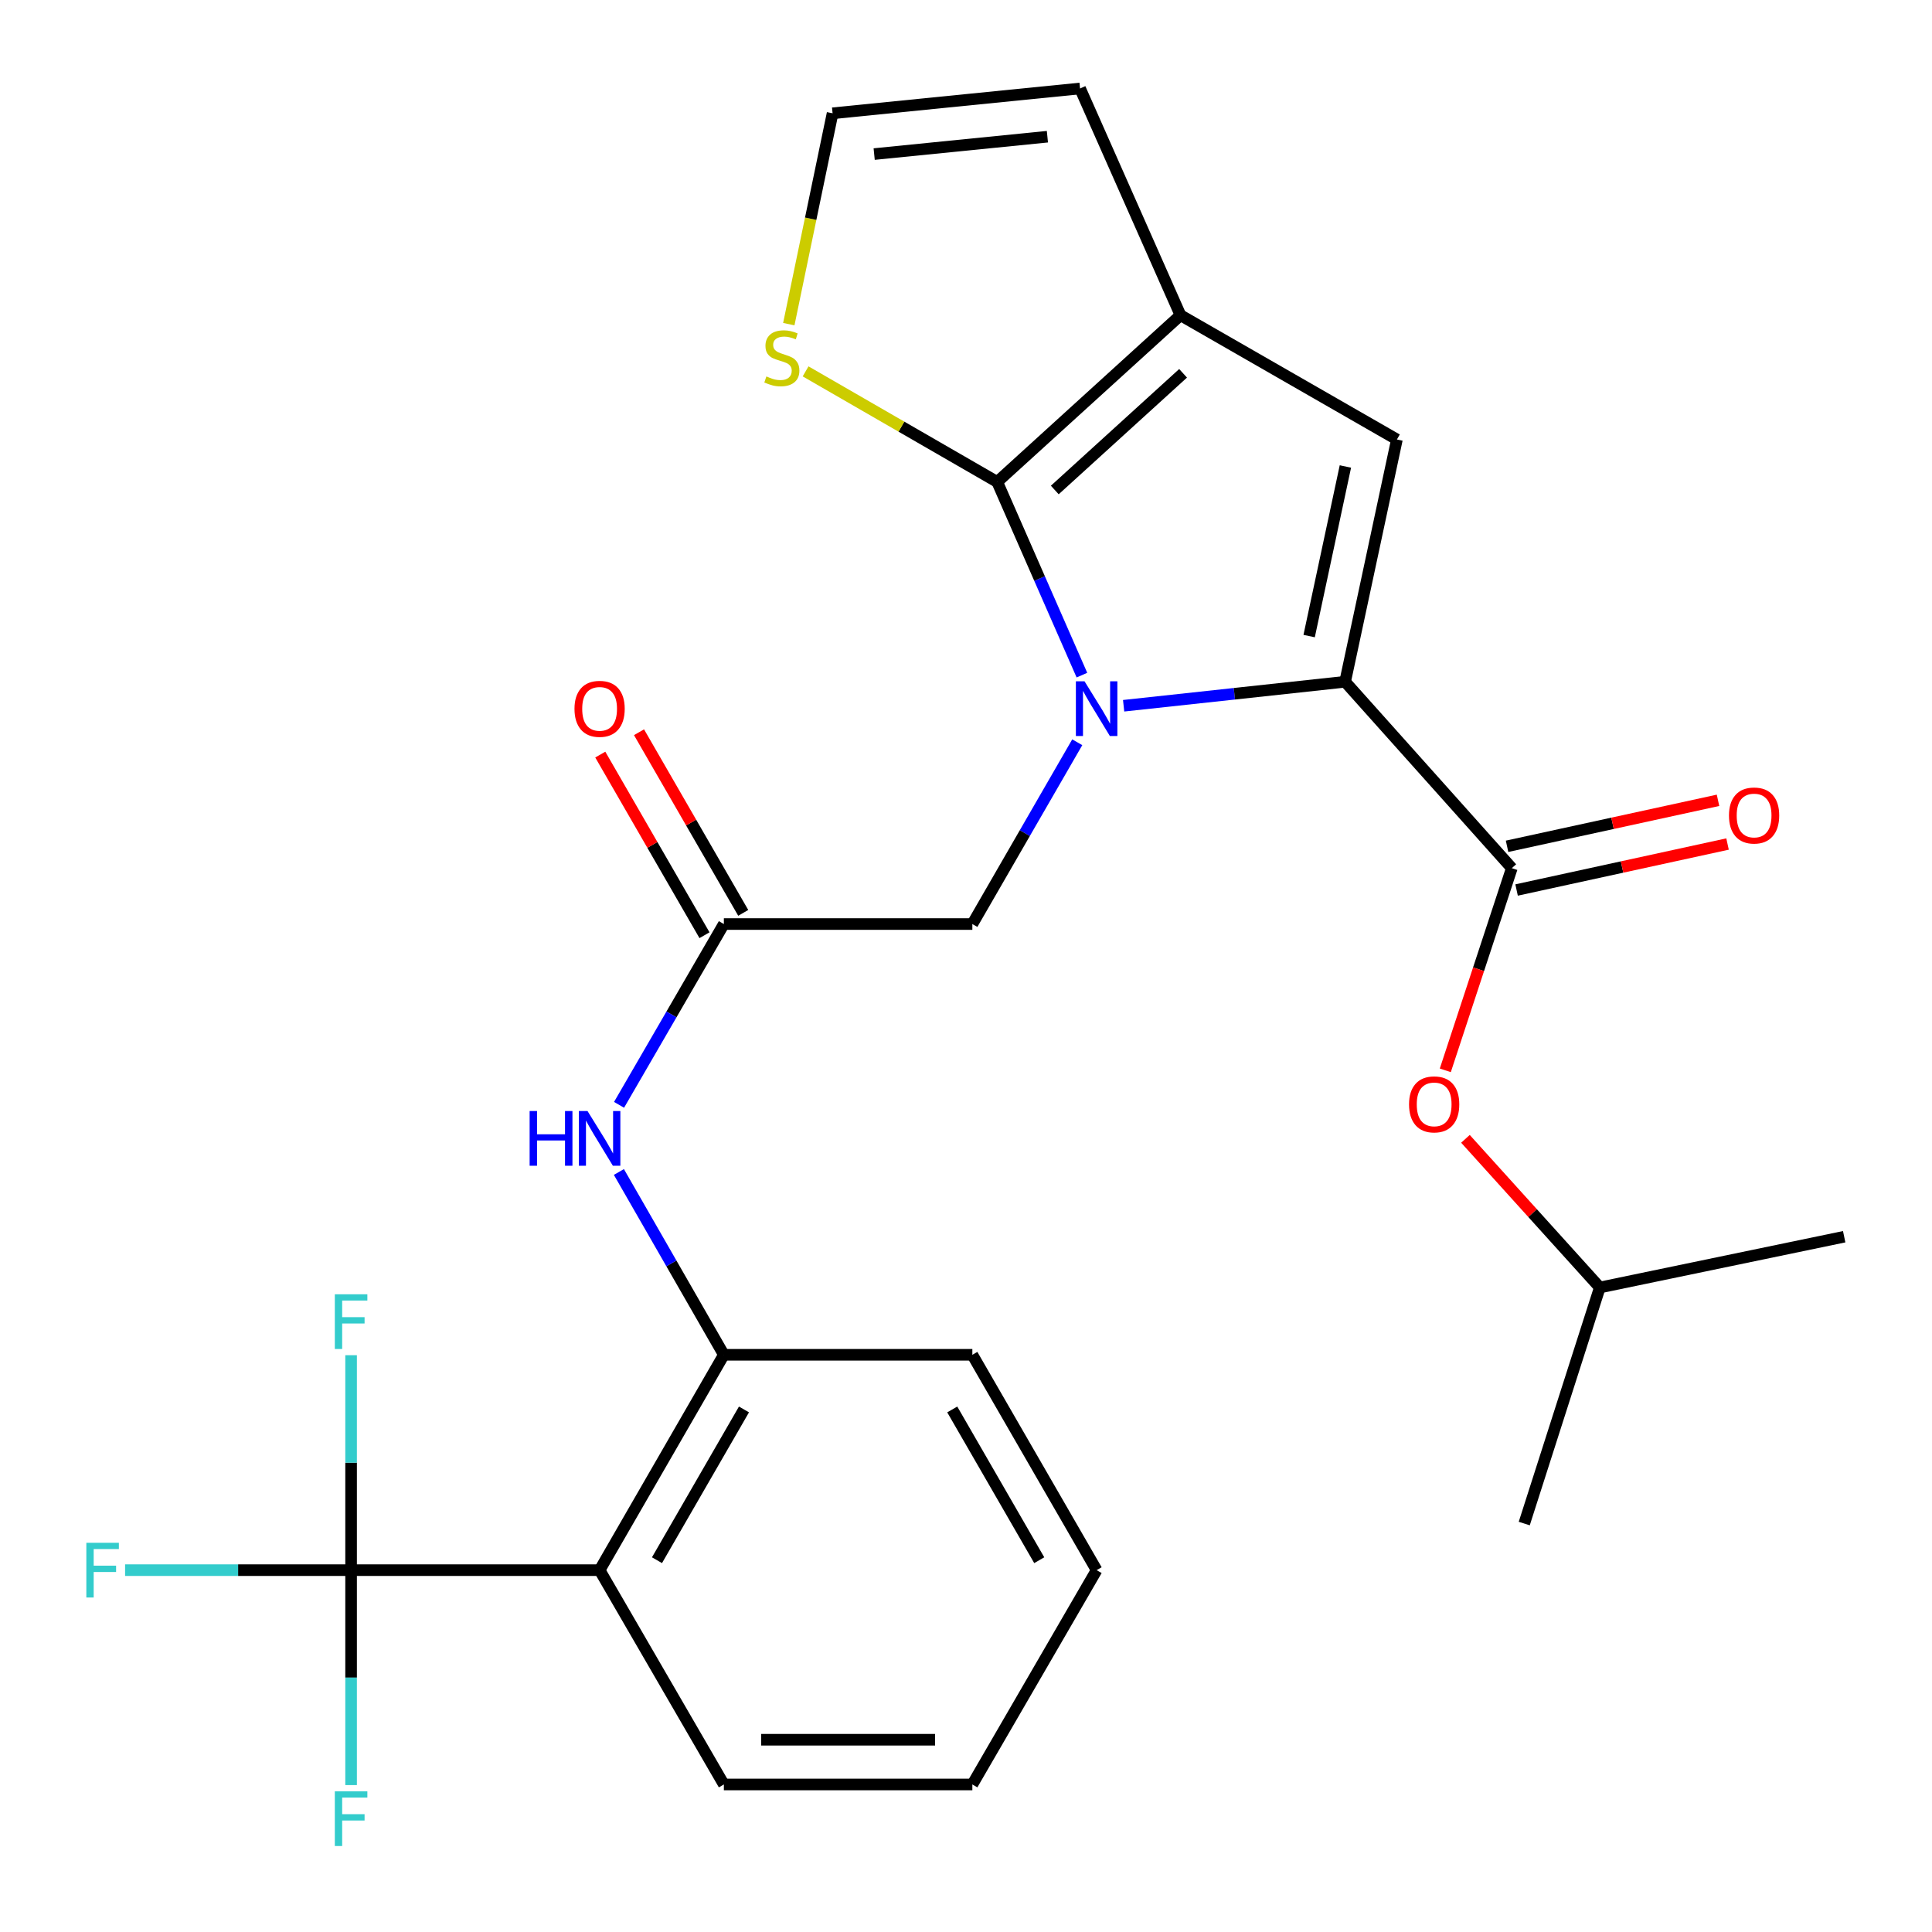 <?xml version='1.0' encoding='iso-8859-1'?>
<svg version='1.1' baseProfile='full'
              xmlns='http://www.w3.org/2000/svg'
                      xmlns:rdkit='http://www.rdkit.org/xml'
                      xmlns:xlink='http://www.w3.org/1999/xlink'
                  xml:space='preserve'
width='1000px' height='1000px' viewBox='0 0 1000 1000'>
<!-- END OF HEADER -->
<rect style='opacity:1.0;fill:#FFFFFF;stroke:none' width='1000' height='1000' x='0' y='0'> </rect>
<path class='bond-0' d='M 581.589,365.299 L 638.91,359.09' style='fill:none;fill-rule:evenodd;stroke:#0000FF;stroke-width:6px;stroke-linecap:butt;stroke-linejoin:miter;stroke-opacity:1' />
<path class='bond-0' d='M 638.91,359.09 L 696.231,352.882' style='fill:none;fill-rule:evenodd;stroke:#000000;stroke-width:6px;stroke-linecap:butt;stroke-linejoin:miter;stroke-opacity:1' />
<path class='bond-1' d='M 560.001,349.448 L 538.075,299.443' style='fill:none;fill-rule:evenodd;stroke:#0000FF;stroke-width:6px;stroke-linecap:butt;stroke-linejoin:miter;stroke-opacity:1' />
<path class='bond-1' d='M 538.075,299.443 L 516.15,249.438' style='fill:none;fill-rule:evenodd;stroke:#000000;stroke-width:6px;stroke-linecap:butt;stroke-linejoin:miter;stroke-opacity:1' />
<path class='bond-10' d='M 557.586,384.19 L 530.436,431.236' style='fill:none;fill-rule:evenodd;stroke:#0000FF;stroke-width:6px;stroke-linecap:butt;stroke-linejoin:miter;stroke-opacity:1' />
<path class='bond-10' d='M 530.436,431.236 L 503.287,478.283' style='fill:none;fill-rule:evenodd;stroke:#000000;stroke-width:6px;stroke-linecap:butt;stroke-linejoin:miter;stroke-opacity:1' />
<path class='bond-3' d='M 696.231,352.882 L 723.038,227.481' style='fill:none;fill-rule:evenodd;stroke:#000000;stroke-width:6px;stroke-linecap:butt;stroke-linejoin:miter;stroke-opacity:1' />
<path class='bond-3' d='M 677.61,329.232 L 696.375,241.451' style='fill:none;fill-rule:evenodd;stroke:#000000;stroke-width:6px;stroke-linecap:butt;stroke-linejoin:miter;stroke-opacity:1' />
<path class='bond-4' d='M 696.231,352.882 L 782.516,449.354' style='fill:none;fill-rule:evenodd;stroke:#000000;stroke-width:6px;stroke-linecap:butt;stroke-linejoin:miter;stroke-opacity:1' />
<path class='bond-2' d='M 516.15,249.438 L 611.014,163.153' style='fill:none;fill-rule:evenodd;stroke:#000000;stroke-width:6px;stroke-linecap:butt;stroke-linejoin:miter;stroke-opacity:1' />
<path class='bond-2' d='M 545.958,253.623 L 612.363,193.224' style='fill:none;fill-rule:evenodd;stroke:#000000;stroke-width:6px;stroke-linecap:butt;stroke-linejoin:miter;stroke-opacity:1' />
<path class='bond-8' d='M 516.15,249.438 L 466.563,220.828' style='fill:none;fill-rule:evenodd;stroke:#000000;stroke-width:6px;stroke-linecap:butt;stroke-linejoin:miter;stroke-opacity:1' />
<path class='bond-8' d='M 466.563,220.828 L 416.977,192.218' style='fill:none;fill-rule:evenodd;stroke:#CCCC00;stroke-width:6px;stroke-linecap:butt;stroke-linejoin:miter;stroke-opacity:1' />
<path class='bond-14' d='M 611.014,163.153 L 559.035,45.791' style='fill:none;fill-rule:evenodd;stroke:#000000;stroke-width:6px;stroke-linecap:butt;stroke-linejoin:miter;stroke-opacity:1' />
<path class='bond-27' d='M 611.014,163.153 L 723.038,227.481' style='fill:none;fill-rule:evenodd;stroke:#000000;stroke-width:6px;stroke-linecap:butt;stroke-linejoin:miter;stroke-opacity:1' />
<path class='bond-12' d='M 782.516,449.354 L 765.302,501.679' style='fill:none;fill-rule:evenodd;stroke:#000000;stroke-width:6px;stroke-linecap:butt;stroke-linejoin:miter;stroke-opacity:1' />
<path class='bond-12' d='M 765.302,501.679 L 748.088,554.004' style='fill:none;fill-rule:evenodd;stroke:#FF0000;stroke-width:6px;stroke-linecap:butt;stroke-linejoin:miter;stroke-opacity:1' />
<path class='bond-15' d='M 784.982,460.665 L 839.578,448.765' style='fill:none;fill-rule:evenodd;stroke:#000000;stroke-width:6px;stroke-linecap:butt;stroke-linejoin:miter;stroke-opacity:1' />
<path class='bond-15' d='M 839.578,448.765 L 894.174,436.864' style='fill:none;fill-rule:evenodd;stroke:#FF0000;stroke-width:6px;stroke-linecap:butt;stroke-linejoin:miter;stroke-opacity:1' />
<path class='bond-15' d='M 780.051,438.043 L 834.647,426.143' style='fill:none;fill-rule:evenodd;stroke:#000000;stroke-width:6px;stroke-linecap:butt;stroke-linejoin:miter;stroke-opacity:1' />
<path class='bond-15' d='M 834.647,426.143 L 889.243,414.242' style='fill:none;fill-rule:evenodd;stroke:#FF0000;stroke-width:6px;stroke-linecap:butt;stroke-linejoin:miter;stroke-opacity:1' />
<path class='bond-5' d='M 181.725,812.707 L 310.355,812.707' style='fill:none;fill-rule:evenodd;stroke:#000000;stroke-width:6px;stroke-linecap:butt;stroke-linejoin:miter;stroke-opacity:1' />
<path class='bond-17' d='M 181.725,812.707 L 181.725,868.334' style='fill:none;fill-rule:evenodd;stroke:#000000;stroke-width:6px;stroke-linecap:butt;stroke-linejoin:miter;stroke-opacity:1' />
<path class='bond-17' d='M 181.725,868.334 L 181.725,923.961' style='fill:none;fill-rule:evenodd;stroke:#33CCCC;stroke-width:6px;stroke-linecap:butt;stroke-linejoin:miter;stroke-opacity:1' />
<path class='bond-18' d='M 181.725,812.707 L 123.235,812.707' style='fill:none;fill-rule:evenodd;stroke:#000000;stroke-width:6px;stroke-linecap:butt;stroke-linejoin:miter;stroke-opacity:1' />
<path class='bond-18' d='M 123.235,812.707 L 64.744,812.707' style='fill:none;fill-rule:evenodd;stroke:#33CCCC;stroke-width:6px;stroke-linecap:butt;stroke-linejoin:miter;stroke-opacity:1' />
<path class='bond-19' d='M 181.725,812.707 L 181.725,757.08' style='fill:none;fill-rule:evenodd;stroke:#000000;stroke-width:6px;stroke-linecap:butt;stroke-linejoin:miter;stroke-opacity:1' />
<path class='bond-19' d='M 181.725,757.08 L 181.725,701.453' style='fill:none;fill-rule:evenodd;stroke:#33CCCC;stroke-width:6px;stroke-linecap:butt;stroke-linejoin:miter;stroke-opacity:1' />
<path class='bond-6' d='M 310.355,812.707 L 374.67,701.237' style='fill:none;fill-rule:evenodd;stroke:#000000;stroke-width:6px;stroke-linecap:butt;stroke-linejoin:miter;stroke-opacity:1' />
<path class='bond-6' d='M 340.057,807.558 L 385.077,729.528' style='fill:none;fill-rule:evenodd;stroke:#000000;stroke-width:6px;stroke-linecap:butt;stroke-linejoin:miter;stroke-opacity:1' />
<path class='bond-20' d='M 310.355,812.707 L 374.67,923.637' style='fill:none;fill-rule:evenodd;stroke:#000000;stroke-width:6px;stroke-linecap:butt;stroke-linejoin:miter;stroke-opacity:1' />
<path class='bond-7' d='M 374.67,701.237 L 347.505,653.926' style='fill:none;fill-rule:evenodd;stroke:#000000;stroke-width:6px;stroke-linecap:butt;stroke-linejoin:miter;stroke-opacity:1' />
<path class='bond-7' d='M 347.505,653.926 L 320.34,606.615' style='fill:none;fill-rule:evenodd;stroke:#0000FF;stroke-width:6px;stroke-linecap:butt;stroke-linejoin:miter;stroke-opacity:1' />
<path class='bond-22' d='M 374.67,701.237 L 503.287,701.237' style='fill:none;fill-rule:evenodd;stroke:#000000;stroke-width:6px;stroke-linecap:butt;stroke-linejoin:miter;stroke-opacity:1' />
<path class='bond-13' d='M 408.282,167.773 L 419.614,113.207' style='fill:none;fill-rule:evenodd;stroke:#CCCC00;stroke-width:6px;stroke-linecap:butt;stroke-linejoin:miter;stroke-opacity:1' />
<path class='bond-13' d='M 419.614,113.207 L 430.945,58.641' style='fill:none;fill-rule:evenodd;stroke:#000000;stroke-width:6px;stroke-linecap:butt;stroke-linejoin:miter;stroke-opacity:1' />
<path class='bond-9' d='M 374.67,478.283 L 503.287,478.283' style='fill:none;fill-rule:evenodd;stroke:#000000;stroke-width:6px;stroke-linecap:butt;stroke-linejoin:miter;stroke-opacity:1' />
<path class='bond-11' d='M 374.67,478.283 L 347.546,525.071' style='fill:none;fill-rule:evenodd;stroke:#000000;stroke-width:6px;stroke-linecap:butt;stroke-linejoin:miter;stroke-opacity:1' />
<path class='bond-11' d='M 347.546,525.071 L 320.422,571.86' style='fill:none;fill-rule:evenodd;stroke:#0000FF;stroke-width:6px;stroke-linecap:butt;stroke-linejoin:miter;stroke-opacity:1' />
<path class='bond-16' d='M 384.697,472.497 L 357.726,425.751' style='fill:none;fill-rule:evenodd;stroke:#000000;stroke-width:6px;stroke-linecap:butt;stroke-linejoin:miter;stroke-opacity:1' />
<path class='bond-16' d='M 357.726,425.751 L 330.755,379.004' style='fill:none;fill-rule:evenodd;stroke:#FF0000;stroke-width:6px;stroke-linecap:butt;stroke-linejoin:miter;stroke-opacity:1' />
<path class='bond-16' d='M 364.643,484.068 L 337.671,437.322' style='fill:none;fill-rule:evenodd;stroke:#000000;stroke-width:6px;stroke-linecap:butt;stroke-linejoin:miter;stroke-opacity:1' />
<path class='bond-16' d='M 337.671,437.322 L 310.7,390.575' style='fill:none;fill-rule:evenodd;stroke:#FF0000;stroke-width:6px;stroke-linecap:butt;stroke-linejoin:miter;stroke-opacity:1' />
<path class='bond-21' d='M 758.516,589.459 L 793.29,627.931' style='fill:none;fill-rule:evenodd;stroke:#FF0000;stroke-width:6px;stroke-linecap:butt;stroke-linejoin:miter;stroke-opacity:1' />
<path class='bond-21' d='M 793.29,627.931 L 828.064,666.404' style='fill:none;fill-rule:evenodd;stroke:#000000;stroke-width:6px;stroke-linecap:butt;stroke-linejoin:miter;stroke-opacity:1' />
<path class='bond-28' d='M 430.945,58.641 L 559.035,45.791' style='fill:none;fill-rule:evenodd;stroke:#000000;stroke-width:6px;stroke-linecap:butt;stroke-linejoin:miter;stroke-opacity:1' />
<path class='bond-28' d='M 452.47,79.752 L 542.133,70.757' style='fill:none;fill-rule:evenodd;stroke:#000000;stroke-width:6px;stroke-linecap:butt;stroke-linejoin:miter;stroke-opacity:1' />
<path class='bond-29' d='M 374.67,923.637 L 503.287,923.637' style='fill:none;fill-rule:evenodd;stroke:#000000;stroke-width:6px;stroke-linecap:butt;stroke-linejoin:miter;stroke-opacity:1' />
<path class='bond-29' d='M 393.962,900.484 L 483.994,900.484' style='fill:none;fill-rule:evenodd;stroke:#000000;stroke-width:6px;stroke-linecap:butt;stroke-linejoin:miter;stroke-opacity:1' />
<path class='bond-23' d='M 828.064,666.404 L 954.545,640.125' style='fill:none;fill-rule:evenodd;stroke:#000000;stroke-width:6px;stroke-linecap:butt;stroke-linejoin:miter;stroke-opacity:1' />
<path class='bond-24' d='M 828.064,666.404 L 788.948,788.589' style='fill:none;fill-rule:evenodd;stroke:#000000;stroke-width:6px;stroke-linecap:butt;stroke-linejoin:miter;stroke-opacity:1' />
<path class='bond-26' d='M 503.287,701.237 L 567.614,812.707' style='fill:none;fill-rule:evenodd;stroke:#000000;stroke-width:6px;stroke-linecap:butt;stroke-linejoin:miter;stroke-opacity:1' />
<path class='bond-26' d='M 492.882,729.53 L 537.912,807.559' style='fill:none;fill-rule:evenodd;stroke:#000000;stroke-width:6px;stroke-linecap:butt;stroke-linejoin:miter;stroke-opacity:1' />
<path class='bond-25' d='M 503.287,923.637 L 567.614,812.707' style='fill:none;fill-rule:evenodd;stroke:#000000;stroke-width:6px;stroke-linecap:butt;stroke-linejoin:miter;stroke-opacity:1' />
<path  class='atom-0' d='M 561.354 352.652
L 570.634 367.652
Q 571.554 369.132, 573.034 371.812
Q 574.514 374.492, 574.594 374.652
L 574.594 352.652
L 578.354 352.652
L 578.354 380.972
L 574.474 380.972
L 564.514 364.572
Q 563.354 362.652, 562.114 360.452
Q 560.914 358.252, 560.554 357.572
L 560.554 380.972
L 556.874 380.972
L 556.874 352.652
L 561.354 352.652
' fill='#0000FF'/>
<path  class='atom-9' d='M 396.679 194.843
Q 396.999 194.963, 398.319 195.523
Q 399.639 196.083, 401.079 196.443
Q 402.559 196.763, 403.999 196.763
Q 406.679 196.763, 408.239 195.483
Q 409.799 194.163, 409.799 191.883
Q 409.799 190.323, 408.999 189.363
Q 408.239 188.403, 407.039 187.883
Q 405.839 187.363, 403.839 186.763
Q 401.319 186.003, 399.799 185.283
Q 398.319 184.563, 397.239 183.043
Q 396.199 181.523, 396.199 178.963
Q 396.199 175.403, 398.599 173.203
Q 401.039 171.003, 405.839 171.003
Q 409.119 171.003, 412.839 172.563
L 411.919 175.643
Q 408.519 174.243, 405.959 174.243
Q 403.199 174.243, 401.679 175.403
Q 400.159 176.523, 400.199 178.483
Q 400.199 180.003, 400.959 180.923
Q 401.759 181.843, 402.879 182.363
Q 404.039 182.883, 405.959 183.483
Q 408.519 184.283, 410.039 185.083
Q 411.559 185.883, 412.639 187.523
Q 413.759 189.123, 413.759 191.883
Q 413.759 195.803, 411.119 197.923
Q 408.519 200.003, 404.159 200.003
Q 401.639 200.003, 399.719 199.443
Q 397.839 198.923, 395.599 198.003
L 396.679 194.843
' fill='#CCCC00'/>
<path  class='atom-12' d='M 274.135 575.066
L 277.975 575.066
L 277.975 587.106
L 292.455 587.106
L 292.455 575.066
L 296.295 575.066
L 296.295 603.386
L 292.455 603.386
L 292.455 590.306
L 277.975 590.306
L 277.975 603.386
L 274.135 603.386
L 274.135 575.066
' fill='#0000FF'/>
<path  class='atom-12' d='M 304.095 575.066
L 313.375 590.066
Q 314.295 591.546, 315.775 594.226
Q 317.255 596.906, 317.335 597.066
L 317.335 575.066
L 321.095 575.066
L 321.095 603.386
L 317.215 603.386
L 307.255 586.986
Q 306.095 585.066, 304.855 582.866
Q 303.655 580.666, 303.295 579.986
L 303.295 603.386
L 299.615 603.386
L 299.615 575.066
L 304.095 575.066
' fill='#0000FF'/>
<path  class='atom-13' d='M 729.319 571.619
Q 729.319 564.819, 732.679 561.019
Q 736.039 557.219, 742.319 557.219
Q 748.599 557.219, 751.959 561.019
Q 755.319 564.819, 755.319 571.619
Q 755.319 578.499, 751.919 582.419
Q 748.519 586.299, 742.319 586.299
Q 736.079 586.299, 732.679 582.419
Q 729.319 578.539, 729.319 571.619
M 742.319 583.099
Q 746.639 583.099, 748.959 580.219
Q 751.319 577.299, 751.319 571.619
Q 751.319 566.059, 748.959 563.259
Q 746.639 560.419, 742.319 560.419
Q 737.999 560.419, 735.639 563.219
Q 733.319 566.019, 733.319 571.619
Q 733.319 577.339, 735.639 580.219
Q 737.999 583.099, 742.319 583.099
' fill='#FF0000'/>
<path  class='atom-16' d='M 894.917 422.1
Q 894.917 415.3, 898.277 411.5
Q 901.637 407.7, 907.917 407.7
Q 914.197 407.7, 917.557 411.5
Q 920.917 415.3, 920.917 422.1
Q 920.917 428.98, 917.517 432.9
Q 914.117 436.78, 907.917 436.78
Q 901.677 436.78, 898.277 432.9
Q 894.917 429.02, 894.917 422.1
M 907.917 433.58
Q 912.237 433.58, 914.557 430.7
Q 916.917 427.78, 916.917 422.1
Q 916.917 416.54, 914.557 413.74
Q 912.237 410.9, 907.917 410.9
Q 903.597 410.9, 901.237 413.7
Q 898.917 416.5, 898.917 422.1
Q 898.917 427.82, 901.237 430.7
Q 903.597 433.58, 907.917 433.58
' fill='#FF0000'/>
<path  class='atom-17' d='M 297.355 366.892
Q 297.355 360.092, 300.715 356.292
Q 304.075 352.492, 310.355 352.492
Q 316.635 352.492, 319.995 356.292
Q 323.355 360.092, 323.355 366.892
Q 323.355 373.772, 319.955 377.692
Q 316.555 381.572, 310.355 381.572
Q 304.115 381.572, 300.715 377.692
Q 297.355 373.812, 297.355 366.892
M 310.355 378.372
Q 314.675 378.372, 316.995 375.492
Q 319.355 372.572, 319.355 366.892
Q 319.355 361.332, 316.995 358.532
Q 314.675 355.692, 310.355 355.692
Q 306.035 355.692, 303.675 358.492
Q 301.355 361.292, 301.355 366.892
Q 301.355 372.612, 303.675 375.492
Q 306.035 378.372, 310.355 378.372
' fill='#FF0000'/>
<path  class='atom-18' d='M 173.305 927.177
L 190.145 927.177
L 190.145 930.417
L 177.105 930.417
L 177.105 939.017
L 188.705 939.017
L 188.705 942.297
L 177.105 942.297
L 177.105 955.497
L 173.305 955.497
L 173.305 927.177
' fill='#33CCCC'/>
<path  class='atom-19' d='M 44.689 798.547
L 61.529 798.547
L 61.529 801.787
L 48.489 801.787
L 48.489 810.387
L 60.089 810.387
L 60.089 813.667
L 48.489 813.667
L 48.489 826.867
L 44.689 826.867
L 44.689 798.547
' fill='#33CCCC'/>
<path  class='atom-20' d='M 173.305 669.918
L 190.145 669.918
L 190.145 673.158
L 177.105 673.158
L 177.105 681.758
L 188.705 681.758
L 188.705 685.038
L 177.105 685.038
L 177.105 698.238
L 173.305 698.238
L 173.305 669.918
' fill='#33CCCC'/>
</svg>
